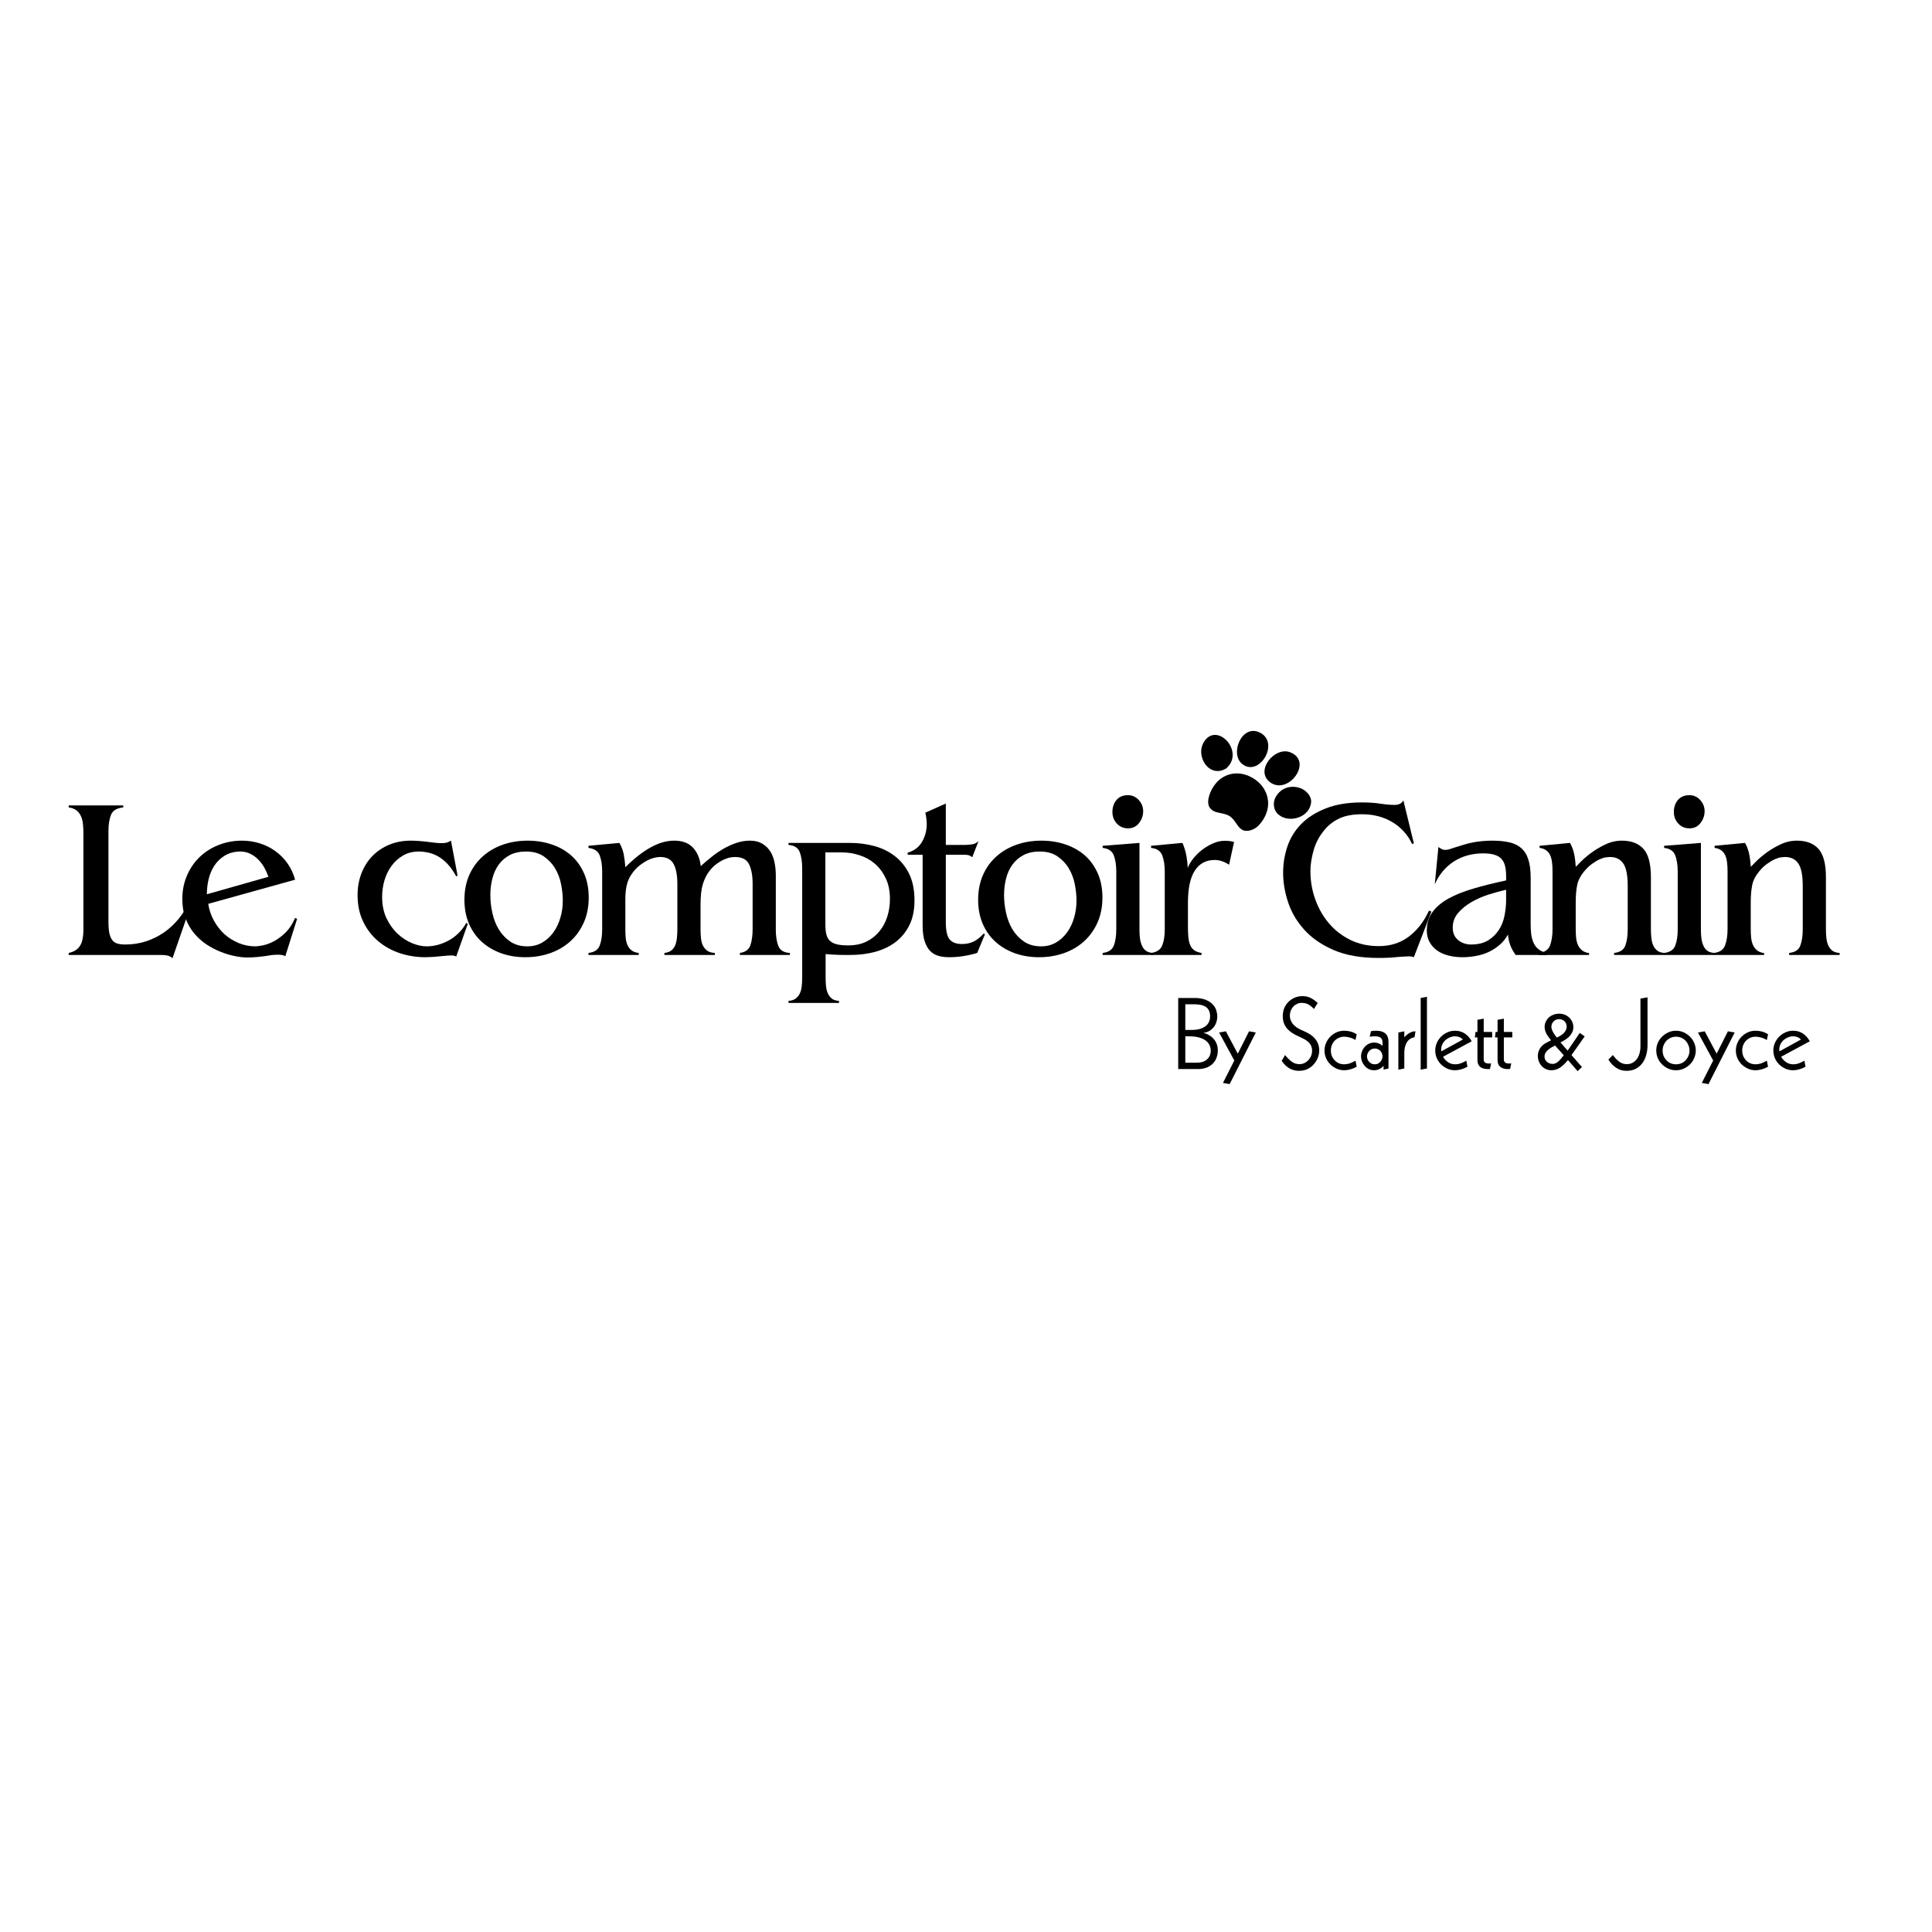 <svg version="1.0" preserveAspectRatio="xMidYMid meet" height="500" viewBox="0 0 375 375" zoomAndPan="magnify" width="500" xmlns:xlink="http://www.w3.org/1999/xlink" xmlns="http://www.w3.org/2000/svg"><defs><g></g><clipPath id="09bd97de3e"><path clip-rule="nonzero" d="M 117 8 L 124.602 8 L 124.602 16 L 117 16 Z M 117 8"></path></clipPath><clipPath id="e4c5d2c168"><rect height="22" y="0" width="125" x="0"></rect></clipPath><clipPath id="89d14ed4b3"><path clip-rule="nonzero" d="M 240 141 L 247 141 L 247 149 L 240 149 Z M 240 141"></path></clipPath><clipPath id="f81747a648"><path clip-rule="nonzero" d="M 237.84 136.602 L 258.598 150.078 L 248.391 165.805 L 227.629 152.328 Z M 237.84 136.602"></path></clipPath><clipPath id="6c1e1dc369"><path clip-rule="nonzero" d="M 237.84 136.602 L 258.598 150.078 L 248.391 165.805 L 227.629 152.328 Z M 237.84 136.602"></path></clipPath><clipPath id="267bbbbca7"><path clip-rule="nonzero" d="M 237.84 136.602 L 258.598 150.078 L 248.391 165.805 L 227.629 152.328 Z M 237.84 136.602"></path></clipPath><clipPath id="81dedfc27e"><path clip-rule="nonzero" d="M 245 145 L 253 145 L 253 153 L 245 153 Z M 245 145"></path></clipPath><clipPath id="50dca319f6"><path clip-rule="nonzero" d="M 237.84 136.602 L 258.598 150.078 L 248.391 165.805 L 227.629 152.328 Z M 237.84 136.602"></path></clipPath><clipPath id="8066068cf2"><path clip-rule="nonzero" d="M 237.84 136.602 L 258.598 150.078 L 248.391 165.805 L 227.629 152.328 Z M 237.84 136.602"></path></clipPath><clipPath id="d7fc29db7d"><path clip-rule="nonzero" d="M 237.84 136.602 L 258.598 150.078 L 248.391 165.805 L 227.629 152.328 Z M 237.84 136.602"></path></clipPath><clipPath id="a7d9b1df54"><path clip-rule="nonzero" d="M 233 142 L 240 142 L 240 150 L 233 150 Z M 233 142"></path></clipPath><clipPath id="80f7b2b13d"><path clip-rule="nonzero" d="M 237.84 136.602 L 258.598 150.078 L 248.391 165.805 L 227.629 152.328 Z M 237.84 136.602"></path></clipPath><clipPath id="dbc5b6d5a0"><path clip-rule="nonzero" d="M 237.84 136.602 L 258.598 150.078 L 248.391 165.805 L 227.629 152.328 Z M 237.84 136.602"></path></clipPath><clipPath id="e11b179ace"><path clip-rule="nonzero" d="M 237.84 136.602 L 258.598 150.078 L 248.391 165.805 L 227.629 152.328 Z M 237.84 136.602"></path></clipPath><clipPath id="c00792fb99"><path clip-rule="nonzero" d="M 247 152 L 255 152 L 255 159 L 247 159 Z M 247 152"></path></clipPath><clipPath id="4dfd257bfa"><path clip-rule="nonzero" d="M 237.84 136.602 L 258.598 150.078 L 248.391 165.805 L 227.629 152.328 Z M 237.84 136.602"></path></clipPath><clipPath id="ccc3d0a00a"><path clip-rule="nonzero" d="M 237.84 136.602 L 258.598 150.078 L 248.391 165.805 L 227.629 152.328 Z M 237.84 136.602"></path></clipPath><clipPath id="1dc9abfa22"><path clip-rule="nonzero" d="M 237.84 136.602 L 258.598 150.078 L 248.391 165.805 L 227.629 152.328 Z M 237.84 136.602"></path></clipPath><clipPath id="3386e54d2c"><path clip-rule="nonzero" d="M 249.852 151.219 L 255.484 154.875 L 251.82 160.523 L 246.188 156.867 Z M 249.852 151.219"></path></clipPath><clipPath id="9959e798ad"><path clip-rule="nonzero" d="M 234 150 L 247 150 L 247 162 L 234 162 Z M 234 150"></path></clipPath><clipPath id="da654a0f8b"><path clip-rule="nonzero" d="M 237.84 136.602 L 258.598 150.078 L 248.391 165.805 L 227.629 152.328 Z M 237.84 136.602"></path></clipPath><clipPath id="ef84e63edb"><path clip-rule="nonzero" d="M 237.84 136.602 L 258.598 150.078 L 248.391 165.805 L 227.629 152.328 Z M 237.84 136.602"></path></clipPath><clipPath id="04dcbd4593"><path clip-rule="nonzero" d="M 237.84 136.602 L 258.598 150.078 L 248.391 165.805 L 227.629 152.328 Z M 237.84 136.602"></path></clipPath><clipPath id="b36bc0b402"><path clip-rule="nonzero" d="M 238.559 148.004 L 248.285 154.316 L 243.07 162.348 L 233.348 156.035 Z M 238.559 148.004"></path></clipPath></defs><g transform="matrix(1, 0, 0, 1, 227, 192)"><g clip-path="url(#e4c5d2c168)"><g fill-opacity="1" fill="#000000"><g transform="translate(0.598, 15.503)"><g><path d="M 4.703 -1.234 C 5.016 -1.234 5.332 -1.27 5.656 -1.344 C 5.988 -1.426 6.281 -1.562 6.531 -1.75 C 6.789 -1.938 7 -2.18 7.156 -2.484 C 7.32 -2.785 7.406 -3.16 7.406 -3.609 C 7.406 -3.984 7.32 -4.336 7.156 -4.672 C 7 -5.004 6.75 -5.297 6.406 -5.547 C 6.07 -5.797 5.633 -5.992 5.094 -6.141 C 4.562 -6.285 3.91 -6.359 3.141 -6.359 L 2.469 -6.359 L 2.469 -1.234 Z M 3.875 -7.594 C 4.32 -7.594 4.75 -7.645 5.156 -7.75 C 5.562 -7.852 5.926 -8.008 6.25 -8.219 C 6.57 -8.426 6.82 -8.695 7 -9.031 C 7.188 -9.363 7.281 -9.766 7.281 -10.234 C 7.281 -10.691 7.203 -11.07 7.047 -11.375 C 6.898 -11.688 6.688 -11.926 6.406 -12.094 C 6.125 -12.27 5.785 -12.395 5.391 -12.469 C 4.992 -12.539 4.551 -12.578 4.062 -12.578 L 2.469 -12.578 L 2.469 -7.594 Z M 4.219 -13.797 C 5.102 -13.797 5.832 -13.68 6.406 -13.453 C 6.977 -13.223 7.43 -12.93 7.766 -12.578 C 8.098 -12.234 8.332 -11.852 8.469 -11.438 C 8.602 -11.02 8.672 -10.625 8.672 -10.25 C 8.672 -9.812 8.602 -9.398 8.469 -9.016 C 8.332 -8.641 8.145 -8.312 7.906 -8.031 C 7.664 -7.758 7.391 -7.535 7.078 -7.359 C 6.766 -7.191 6.43 -7.094 6.078 -7.062 L 6.078 -7.016 C 6.961 -6.734 7.633 -6.297 8.094 -5.703 C 8.551 -5.117 8.781 -4.406 8.781 -3.562 C 8.781 -3.094 8.695 -2.641 8.531 -2.203 C 8.375 -1.766 8.133 -1.383 7.812 -1.062 C 7.5 -0.738 7.098 -0.477 6.609 -0.281 C 6.129 -0.094 5.566 0 4.922 0 L 1.094 0 L 1.094 -13.797 Z M 4.219 -13.797"></path></g></g></g><g fill-opacity="1" fill="#000000"><g transform="translate(9.814, 15.503)"><g><path d="M 1.125 -7.328 L 3.438 -2.984 L 5.625 -7.328 L 6.938 -7.094 L 1.859 2.922 L 0.562 2.688 L 2.766 -1.656 L -0.188 -7.094 Z M 1.125 -7.328"></path></g></g></g><g fill-opacity="1" fill="#000000"><g transform="translate(16.559, 15.503)"><g></g></g></g><g fill-opacity="1" fill="#000000"><g transform="translate(21.157, 15.503)"><g><path d="M 0.828 -10.281 C 0.828 -10.852 0.926 -11.379 1.125 -11.859 C 1.332 -12.336 1.613 -12.742 1.969 -13.078 C 2.32 -13.422 2.727 -13.688 3.188 -13.875 C 3.645 -14.062 4.129 -14.156 4.641 -14.156 C 5.191 -14.156 5.695 -14.051 6.156 -13.844 C 6.613 -13.633 7.098 -13.297 7.609 -12.828 L 6.875 -11.656 C 6.508 -12.062 6.145 -12.359 5.781 -12.547 C 5.426 -12.742 4.992 -12.844 4.484 -12.844 C 4.141 -12.844 3.828 -12.77 3.547 -12.625 C 3.266 -12.488 3.023 -12.305 2.828 -12.078 C 2.629 -11.848 2.473 -11.582 2.359 -11.281 C 2.254 -10.988 2.203 -10.695 2.203 -10.406 C 2.203 -10 2.281 -9.633 2.438 -9.312 C 2.594 -9 2.789 -8.723 3.031 -8.484 C 3.281 -8.242 3.562 -8.035 3.875 -7.859 C 4.195 -7.68 4.52 -7.531 4.844 -7.406 C 5.281 -7.219 5.68 -7.008 6.047 -6.781 C 6.422 -6.551 6.742 -6.281 7.016 -5.969 C 7.297 -5.664 7.516 -5.316 7.672 -4.922 C 7.828 -4.523 7.906 -4.086 7.906 -3.609 C 7.906 -3.148 7.816 -2.688 7.641 -2.219 C 7.461 -1.75 7.203 -1.32 6.859 -0.938 C 6.523 -0.551 6.113 -0.238 5.625 0 C 5.133 0.227 4.578 0.344 3.953 0.344 C 3.328 0.344 2.738 0.195 2.188 -0.094 C 1.633 -0.383 1.109 -0.883 0.609 -1.594 L 1.281 -2.719 C 1.656 -2.238 2.066 -1.82 2.516 -1.469 C 2.961 -1.125 3.473 -0.953 4.047 -0.953 C 4.391 -0.953 4.711 -1.02 5.016 -1.156 C 5.316 -1.301 5.578 -1.492 5.797 -1.734 C 6.023 -1.973 6.203 -2.25 6.328 -2.562 C 6.453 -2.875 6.516 -3.207 6.516 -3.562 C 6.516 -3.957 6.441 -4.297 6.297 -4.578 C 6.148 -4.867 5.953 -5.117 5.703 -5.328 C 5.453 -5.547 5.164 -5.734 4.844 -5.891 C 4.531 -6.055 4.203 -6.211 3.859 -6.359 C 3.441 -6.547 3.051 -6.754 2.688 -6.984 C 2.32 -7.223 2 -7.492 1.719 -7.797 C 1.438 -8.109 1.219 -8.469 1.062 -8.875 C 0.906 -9.281 0.828 -9.75 0.828 -10.281 Z M 0.828 -10.281"></path></g></g></g><g fill-opacity="1" fill="#000000"><g transform="translate(29.664, 15.503)"><g><path d="M 0.422 -3.609 C 0.422 -4.086 0.516 -4.555 0.703 -5.016 C 0.898 -5.484 1.164 -5.895 1.5 -6.25 C 1.844 -6.602 2.242 -6.891 2.703 -7.109 C 3.172 -7.328 3.688 -7.438 4.25 -7.438 C 4.676 -7.438 5.086 -7.383 5.484 -7.281 C 5.879 -7.176 6.273 -7.004 6.672 -6.766 L 6.438 -5.641 C 6.051 -5.867 5.672 -6.031 5.297 -6.125 C 4.93 -6.227 4.582 -6.281 4.25 -6.281 C 3.875 -6.281 3.523 -6.207 3.203 -6.062 C 2.879 -5.914 2.602 -5.723 2.375 -5.484 C 2.145 -5.242 1.969 -4.957 1.844 -4.625 C 1.719 -4.301 1.656 -3.961 1.656 -3.609 C 1.656 -3.234 1.719 -2.883 1.844 -2.562 C 1.969 -2.25 2.145 -1.969 2.375 -1.719 C 2.602 -1.469 2.879 -1.27 3.203 -1.125 C 3.523 -0.988 3.875 -0.922 4.25 -0.922 C 4.57 -0.922 4.91 -0.973 5.266 -1.078 C 5.617 -1.191 6.008 -1.375 6.438 -1.625 L 6.672 -0.453 C 6.266 -0.223 5.848 -0.051 5.422 0.062 C 5.004 0.176 4.613 0.234 4.25 0.234 C 3.707 0.234 3.203 0.125 2.734 -0.094 C 2.266 -0.312 1.859 -0.594 1.516 -0.938 C 1.172 -1.289 0.898 -1.695 0.703 -2.156 C 0.516 -2.625 0.422 -3.109 0.422 -3.609 Z M 0.422 -3.609"></path></g></g></g><g fill-opacity="1" fill="#000000"><g transform="translate(36.754, 15.503)"><g><path d="M 3.062 -3.984 C 2.863 -3.984 2.672 -3.941 2.484 -3.859 C 2.305 -3.773 2.148 -3.66 2.016 -3.516 C 1.891 -3.379 1.785 -3.219 1.703 -3.031 C 1.617 -2.852 1.578 -2.66 1.578 -2.453 C 1.578 -2.316 1.602 -2.156 1.656 -1.969 C 1.719 -1.789 1.812 -1.625 1.938 -1.469 C 2.062 -1.32 2.219 -1.191 2.406 -1.078 C 2.602 -0.973 2.832 -0.922 3.094 -0.922 C 3.344 -0.922 3.562 -0.973 3.75 -1.078 C 3.945 -1.191 4.102 -1.32 4.219 -1.469 C 4.344 -1.625 4.438 -1.789 4.5 -1.969 C 4.562 -2.156 4.594 -2.316 4.594 -2.453 C 4.594 -2.578 4.566 -2.727 4.516 -2.906 C 4.473 -3.094 4.391 -3.266 4.266 -3.422 C 4.141 -3.578 3.977 -3.707 3.781 -3.812 C 3.582 -3.926 3.344 -3.984 3.062 -3.984 Z M 2.359 -7.344 C 2.484 -7.383 2.645 -7.41 2.844 -7.422 C 3.039 -7.43 3.219 -7.438 3.375 -7.438 C 4.156 -7.438 4.742 -7.258 5.141 -6.906 C 5.547 -6.562 5.75 -6.008 5.75 -5.25 L 5.75 -0.109 L 4.797 0.109 L 4.797 -0.625 C 4.504 -0.301 4.203 -0.078 3.891 0.047 C 3.586 0.172 3.281 0.234 2.969 0.234 C 2.582 0.234 2.227 0.156 1.906 0 C 1.594 -0.164 1.328 -0.379 1.109 -0.641 C 0.891 -0.898 0.719 -1.188 0.594 -1.5 C 0.477 -1.812 0.422 -2.125 0.422 -2.438 C 0.422 -2.801 0.488 -3.145 0.625 -3.469 C 0.758 -3.801 0.941 -4.094 1.172 -4.344 C 1.398 -4.594 1.664 -4.785 1.969 -4.922 C 2.281 -5.066 2.609 -5.141 2.953 -5.141 C 3.285 -5.141 3.598 -5.078 3.891 -4.953 C 4.18 -4.836 4.406 -4.688 4.562 -4.5 L 4.594 -4.5 L 4.594 -5.141 C 4.594 -5.305 4.57 -5.461 4.531 -5.609 C 4.5 -5.754 4.426 -5.883 4.312 -6 C 4.207 -6.113 4.055 -6.203 3.859 -6.266 C 3.672 -6.328 3.43 -6.359 3.141 -6.359 C 2.961 -6.359 2.789 -6.352 2.625 -6.344 C 2.457 -6.332 2.281 -6.312 2.094 -6.281 Z M 2.359 -7.344"></path></g></g></g><g fill-opacity="1" fill="#000000"><g transform="translate(43.498, 15.503)"><g><path d="M 2.078 -7.328 L 2.078 -6.188 C 2.391 -6.52 2.723 -6.789 3.078 -7 C 3.43 -7.219 3.82 -7.328 4.25 -7.328 L 4.062 -6.172 C 3.656 -6.109 3.32 -5.969 3.062 -5.75 C 2.812 -5.539 2.613 -5.289 2.469 -5 C 2.32 -4.707 2.219 -4.391 2.156 -4.047 C 2.102 -3.703 2.078 -3.367 2.078 -3.047 L 2.078 -0.109 L 0.922 0.109 L 0.922 -7.094 Z M 2.078 -7.328"></path></g></g></g><g fill-opacity="1" fill="#000000"><g transform="translate(47.751, 15.503)"><g><path d="M 2.219 -0.109 L 1 0.109 L 1 -13.797 L 2.219 -14.031 Z M 2.219 -0.109"></path></g></g></g><g fill-opacity="1" fill="#000000"><g transform="translate(50.97, 15.503)"><g><path d="M 4.406 -6.359 C 4.113 -6.359 3.812 -6.297 3.5 -6.172 C 3.195 -6.055 2.914 -5.891 2.656 -5.672 C 2.395 -5.453 2.18 -5.18 2.016 -4.859 C 1.848 -4.547 1.766 -4.195 1.766 -3.812 C 1.766 -3.75 1.766 -3.688 1.766 -3.625 C 1.766 -3.562 1.773 -3.5 1.797 -3.438 L 5.969 -5.734 C 5.738 -5.973 5.492 -6.133 5.234 -6.219 C 4.973 -6.312 4.695 -6.359 4.406 -6.359 Z M 0.609 -3.609 C 0.609 -4.086 0.703 -4.555 0.891 -5.016 C 1.086 -5.484 1.359 -5.895 1.703 -6.25 C 2.047 -6.602 2.453 -6.891 2.922 -7.109 C 3.391 -7.328 3.898 -7.438 4.453 -7.438 C 5.191 -7.438 5.832 -7.25 6.375 -6.875 C 6.914 -6.508 7.352 -6.016 7.688 -5.391 L 2.125 -2.391 C 2.332 -1.992 2.645 -1.648 3.062 -1.359 C 3.477 -1.066 3.941 -0.922 4.453 -0.922 C 4.859 -0.922 5.238 -0.988 5.594 -1.125 C 5.957 -1.258 6.305 -1.426 6.641 -1.625 L 6.859 -0.453 C 6.453 -0.223 6.035 -0.051 5.609 0.062 C 5.191 0.176 4.805 0.234 4.453 0.234 C 3.898 0.234 3.391 0.125 2.922 -0.094 C 2.453 -0.312 2.047 -0.594 1.703 -0.938 C 1.359 -1.289 1.086 -1.695 0.891 -2.156 C 0.703 -2.625 0.609 -3.109 0.609 -3.609 Z M 0.609 -3.609"></path></g></g></g><g fill-opacity="1" fill="#000000"><g transform="translate(58.769, 15.503)"><g><path d="M 2.219 -7.203 L 3.859 -7.203 L 3.859 -6.141 L 2.219 -6.141 L 2.219 -1.859 C 2.219 -1.336 2.539 -1.078 3.188 -1.078 C 3.258 -1.078 3.332 -1.078 3.406 -1.078 C 3.488 -1.086 3.57 -1.098 3.656 -1.109 L 3.438 -0.031 C 3.406 -0.02 3.336 -0.008 3.234 0 C 3.141 0 3.055 0 2.984 0 C 2.348 0 1.859 -0.145 1.516 -0.438 C 1.172 -0.727 1 -1.164 1 -1.75 L 1 -6.141 L 0.5 -6.141 L 0.625 -7.203 L 1 -7.203 L 1 -9.562 L 2.219 -9.781 Z M 2.219 -7.203"></path></g></g></g><g fill-opacity="1" fill="#000000"><g transform="translate(62.677, 15.503)"><g><path d="M 2.219 -7.203 L 3.859 -7.203 L 3.859 -6.141 L 2.219 -6.141 L 2.219 -1.859 C 2.219 -1.336 2.539 -1.078 3.188 -1.078 C 3.258 -1.078 3.332 -1.078 3.406 -1.078 C 3.488 -1.086 3.57 -1.098 3.656 -1.109 L 3.438 -0.031 C 3.406 -0.02 3.336 -0.008 3.234 0 C 3.141 0 3.055 0 2.984 0 C 2.348 0 1.859 -0.145 1.516 -0.438 C 1.172 -0.727 1 -1.164 1 -1.75 L 1 -6.141 L 0.5 -6.141 L 0.625 -7.203 L 1 -7.203 L 1 -9.562 L 2.219 -9.781 Z M 2.219 -7.203"></path></g></g></g><g fill-opacity="1" fill="#000000"><g transform="translate(66.586, 15.503)"><g></g></g></g><g fill-opacity="1" fill="#000000"><g transform="translate(71.184, 15.503)"><g><path d="M 3.656 -4.562 C 3.438 -4.457 3.207 -4.336 2.969 -4.203 C 2.727 -4.066 2.504 -3.91 2.297 -3.734 C 2.098 -3.566 1.93 -3.367 1.797 -3.141 C 1.672 -2.922 1.609 -2.672 1.609 -2.391 C 1.609 -1.984 1.766 -1.648 2.078 -1.391 C 2.391 -1.129 2.758 -1 3.188 -1 C 3.539 -1 3.875 -1.129 4.188 -1.391 C 4.508 -1.66 4.895 -2.086 5.344 -2.672 Z M 4.422 -9.688 C 3.992 -9.688 3.641 -9.535 3.359 -9.234 C 3.078 -8.941 2.938 -8.594 2.938 -8.188 C 2.938 -8.094 2.945 -7.988 2.969 -7.875 C 3 -7.758 3.051 -7.617 3.125 -7.453 C 3.195 -7.285 3.301 -7.094 3.438 -6.875 C 3.582 -6.664 3.766 -6.41 3.984 -6.109 C 4.711 -6.441 5.211 -6.785 5.484 -7.141 C 5.766 -7.492 5.906 -7.848 5.906 -8.203 C 5.906 -8.648 5.766 -9.008 5.484 -9.281 C 5.203 -9.551 4.848 -9.688 4.422 -9.688 Z M 1.625 -8.203 C 1.625 -8.523 1.691 -8.836 1.828 -9.141 C 1.961 -9.453 2.156 -9.727 2.406 -9.969 C 2.656 -10.207 2.953 -10.395 3.297 -10.531 C 3.641 -10.676 4.023 -10.75 4.453 -10.75 C 4.816 -10.75 5.164 -10.688 5.5 -10.562 C 5.832 -10.438 6.125 -10.254 6.375 -10.016 C 6.633 -9.773 6.836 -9.492 6.984 -9.172 C 7.129 -8.859 7.203 -8.508 7.203 -8.125 C 7.203 -7.77 7.129 -7.441 6.984 -7.141 C 6.848 -6.848 6.664 -6.582 6.438 -6.344 C 6.207 -6.113 5.941 -5.898 5.641 -5.703 C 5.348 -5.504 5.035 -5.328 4.703 -5.172 L 6.094 -3.578 L 8.453 -7.016 L 9.406 -6.344 L 6.844 -2.703 L 8.875 -0.391 L 8.031 0.406 L 6.156 -1.75 C 5.562 -1.031 5.02 -0.52 4.531 -0.219 C 4.039 0.082 3.504 0.234 2.922 0.234 C 2.586 0.234 2.258 0.164 1.938 0.031 C 1.625 -0.102 1.348 -0.289 1.109 -0.531 C 0.867 -0.781 0.676 -1.078 0.531 -1.422 C 0.383 -1.766 0.312 -2.145 0.312 -2.562 C 0.312 -3.07 0.453 -3.555 0.734 -4.016 C 1.016 -4.473 1.453 -4.852 2.047 -5.156 L 2.875 -5.578 C 2.426 -6.129 2.102 -6.598 1.906 -6.984 C 1.719 -7.379 1.625 -7.785 1.625 -8.203 Z M 1.625 -8.203"></path></g></g></g><g fill-opacity="1" fill="#000000"><g transform="translate(80.764, 15.503)"><g></g></g></g><g fill-opacity="1" fill="#000000"><g transform="translate(85.363, 15.503)"><g><path d="M 7.422 -4.672 C 7.422 -3.961 7.332 -3.301 7.156 -2.688 C 6.988 -2.082 6.727 -1.551 6.375 -1.094 C 6.031 -0.645 5.602 -0.289 5.094 -0.031 C 4.582 0.219 3.992 0.344 3.328 0.344 C 2.566 0.344 1.891 0.141 1.297 -0.266 C 0.703 -0.672 0.211 -1.195 -0.172 -1.844 L 0.688 -2.719 C 0.957 -2.363 1.207 -2.07 1.438 -1.844 C 1.664 -1.625 1.891 -1.445 2.109 -1.312 C 2.328 -1.176 2.539 -1.082 2.75 -1.031 C 2.957 -0.977 3.176 -0.953 3.406 -0.953 C 3.844 -0.953 4.223 -1.047 4.547 -1.234 C 4.879 -1.422 5.156 -1.672 5.375 -1.984 C 5.602 -2.297 5.77 -2.66 5.875 -3.078 C 5.988 -3.492 6.047 -3.938 6.047 -4.406 L 6.047 -13.688 L 7.422 -13.922 Z M 7.422 -4.672"></path></g></g></g><g fill-opacity="1" fill="#000000"><g transform="translate(93.87, 15.503)"><g><path d="M 4.422 -6.281 C 4.055 -6.281 3.719 -6.207 3.406 -6.062 C 3.094 -5.926 2.82 -5.738 2.594 -5.5 C 2.363 -5.258 2.18 -4.973 2.047 -4.641 C 1.91 -4.316 1.844 -3.973 1.844 -3.609 C 1.844 -3.234 1.906 -2.883 2.031 -2.562 C 2.156 -2.25 2.332 -1.969 2.562 -1.719 C 2.801 -1.469 3.078 -1.27 3.391 -1.125 C 3.711 -0.988 4.066 -0.922 4.453 -0.922 C 4.828 -0.922 5.176 -0.988 5.5 -1.125 C 5.82 -1.27 6.098 -1.469 6.328 -1.719 C 6.555 -1.969 6.734 -2.25 6.859 -2.562 C 6.992 -2.883 7.062 -3.234 7.062 -3.609 C 7.062 -3.961 6.992 -4.297 6.859 -4.609 C 6.734 -4.93 6.555 -5.219 6.328 -5.469 C 6.098 -5.719 5.82 -5.914 5.5 -6.062 C 5.176 -6.207 4.816 -6.281 4.422 -6.281 Z M 0.609 -3.609 C 0.609 -4.109 0.703 -4.586 0.891 -5.047 C 1.086 -5.504 1.359 -5.906 1.703 -6.25 C 2.047 -6.602 2.453 -6.891 2.922 -7.109 C 3.391 -7.328 3.898 -7.438 4.453 -7.438 C 4.992 -7.438 5.5 -7.328 5.969 -7.109 C 6.438 -6.891 6.844 -6.602 7.188 -6.25 C 7.531 -5.906 7.797 -5.504 7.984 -5.047 C 8.18 -4.586 8.281 -4.109 8.281 -3.609 C 8.281 -3.109 8.18 -2.625 7.984 -2.156 C 7.797 -1.695 7.531 -1.289 7.188 -0.938 C 6.844 -0.594 6.438 -0.312 5.969 -0.094 C 5.5 0.125 4.992 0.234 4.453 0.234 C 3.898 0.234 3.391 0.125 2.922 -0.094 C 2.453 -0.312 2.047 -0.594 1.703 -0.938 C 1.359 -1.289 1.086 -1.695 0.891 -2.156 C 0.703 -2.625 0.609 -3.109 0.609 -3.609 Z M 0.609 -3.609"></path></g></g></g><g fill-opacity="1" fill="#000000"><g transform="translate(102.76, 15.503)"><g><path d="M 1.125 -7.328 L 3.438 -2.984 L 5.625 -7.328 L 6.938 -7.094 L 1.859 2.922 L 0.562 2.688 L 2.766 -1.656 L -0.188 -7.094 Z M 1.125 -7.328"></path></g></g></g><g fill-opacity="1" fill="#000000"><g transform="translate(109.505, 15.503)"><g><path d="M 0.422 -3.609 C 0.422 -4.086 0.516 -4.555 0.703 -5.016 C 0.898 -5.484 1.164 -5.895 1.5 -6.25 C 1.844 -6.602 2.242 -6.891 2.703 -7.109 C 3.172 -7.328 3.688 -7.438 4.25 -7.438 C 4.676 -7.438 5.086 -7.383 5.484 -7.281 C 5.879 -7.176 6.273 -7.004 6.672 -6.766 L 6.438 -5.641 C 6.051 -5.867 5.672 -6.031 5.297 -6.125 C 4.93 -6.227 4.582 -6.281 4.25 -6.281 C 3.875 -6.281 3.523 -6.207 3.203 -6.062 C 2.879 -5.914 2.602 -5.723 2.375 -5.484 C 2.145 -5.242 1.969 -4.957 1.844 -4.625 C 1.719 -4.301 1.656 -3.961 1.656 -3.609 C 1.656 -3.234 1.719 -2.883 1.844 -2.562 C 1.969 -2.25 2.145 -1.969 2.375 -1.719 C 2.602 -1.469 2.879 -1.27 3.203 -1.125 C 3.523 -0.988 3.875 -0.922 4.25 -0.922 C 4.57 -0.922 4.91 -0.973 5.266 -1.078 C 5.617 -1.191 6.008 -1.375 6.438 -1.625 L 6.672 -0.453 C 6.266 -0.223 5.848 -0.051 5.422 0.062 C 5.004 0.176 4.613 0.234 4.25 0.234 C 3.707 0.234 3.203 0.125 2.734 -0.094 C 2.266 -0.312 1.859 -0.594 1.516 -0.938 C 1.172 -1.289 0.898 -1.695 0.703 -2.156 C 0.516 -2.625 0.422 -3.109 0.422 -3.609 Z M 0.422 -3.609"></path></g></g></g><g clip-path="url(#09bd97de3e)"><g fill-opacity="1" fill="#000000"><g transform="translate(116.594, 15.503)"><g><path d="M 4.406 -6.359 C 4.113 -6.359 3.812 -6.297 3.5 -6.172 C 3.195 -6.055 2.914 -5.891 2.656 -5.672 C 2.395 -5.453 2.18 -5.18 2.016 -4.859 C 1.848 -4.547 1.766 -4.195 1.766 -3.812 C 1.766 -3.75 1.766 -3.688 1.766 -3.625 C 1.766 -3.562 1.773 -3.5 1.797 -3.438 L 5.969 -5.734 C 5.738 -5.973 5.492 -6.133 5.234 -6.219 C 4.973 -6.312 4.695 -6.359 4.406 -6.359 Z M 0.609 -3.609 C 0.609 -4.086 0.703 -4.555 0.891 -5.016 C 1.086 -5.484 1.359 -5.895 1.703 -6.25 C 2.047 -6.602 2.453 -6.891 2.922 -7.109 C 3.391 -7.328 3.898 -7.438 4.453 -7.438 C 5.191 -7.438 5.832 -7.25 6.375 -6.875 C 6.914 -6.508 7.352 -6.016 7.688 -5.391 L 2.125 -2.391 C 2.332 -1.992 2.645 -1.648 3.062 -1.359 C 3.477 -1.066 3.941 -0.922 4.453 -0.922 C 4.859 -0.922 5.238 -0.988 5.594 -1.125 C 5.957 -1.258 6.305 -1.426 6.641 -1.625 L 6.859 -0.453 C 6.453 -0.223 6.035 -0.051 5.609 0.062 C 5.191 0.176 4.805 0.234 4.453 0.234 C 3.898 0.234 3.391 0.125 2.922 -0.094 C 2.453 -0.312 2.047 -0.594 1.703 -0.938 C 1.359 -1.289 1.086 -1.695 0.891 -2.156 C 0.703 -2.625 0.609 -3.109 0.609 -3.609 Z M 0.609 -3.609"></path></g></g></g></g></g></g><g fill-opacity="1" fill="#000000"><g transform="translate(11.783, 185.358)"><g><path d="M 12.141 -29.031 L 12.141 -28.641 C 10.898 -28.516 10.109 -28.035 9.766 -27.203 C 9.43 -26.367 9.266 -25.316 9.266 -24.047 L 9.266 -6.484 C 9.266 -5.578 9.32 -4.832 9.438 -4.25 C 9.562 -3.676 9.754 -3.219 10.016 -2.875 C 10.273 -2.539 10.613 -2.316 11.031 -2.203 C 11.445 -2.086 11.945 -2.031 12.531 -2.031 C 13.945 -2.031 15.285 -2.234 16.547 -2.641 C 17.805 -3.055 18.969 -3.629 20.031 -4.359 C 21.094 -5.098 22.051 -5.988 22.906 -7.031 C 23.758 -8.082 24.492 -9.254 25.109 -10.547 L 25.5 -10.328 L 21.703 0.625 C 21.586 0.5 21.367 0.363 21.047 0.219 C 20.723 0.07 20.148 0 19.328 0 L 1.547 0 L 1.547 -0.391 C 2.547 -0.598 3.27 -1.047 3.719 -1.734 C 4.176 -2.43 4.406 -3.5 4.406 -4.938 L 4.406 -23.734 C 4.406 -24.328 4.375 -24.898 4.312 -25.453 C 4.258 -26.016 4.129 -26.516 3.922 -26.953 C 3.723 -27.398 3.438 -27.77 3.062 -28.062 C 2.695 -28.352 2.191 -28.547 1.547 -28.641 L 1.547 -29.031 Z M 12.141 -29.031"></path></g></g></g><g fill-opacity="1" fill="#000000"><g transform="translate(33.622, 185.358)"><g><path d="M 12.703 -20.078 C 11.648 -20.016 10.734 -19.738 9.953 -19.25 C 9.172 -18.77 8.52 -18.141 8 -17.359 C 7.488 -16.578 7.113 -15.703 6.875 -14.734 C 6.645 -13.766 6.531 -12.781 6.531 -11.781 L 18.484 -15.172 C 18.273 -15.766 18.004 -16.363 17.672 -16.969 C 17.336 -17.57 16.93 -18.109 16.453 -18.578 C 15.984 -19.047 15.441 -19.422 14.828 -19.703 C 14.211 -19.984 13.504 -20.109 12.703 -20.078 Z M 1.766 -10.859 C 1.766 -12.504 2.066 -14.023 2.672 -15.422 C 3.273 -16.816 4.098 -18.016 5.141 -19.016 C 6.18 -20.016 7.406 -20.789 8.812 -21.344 C 10.227 -21.906 11.75 -22.188 13.375 -22.188 C 14.57 -22.188 15.723 -22.008 16.828 -21.656 C 17.93 -21.312 18.938 -20.805 19.844 -20.141 C 20.758 -19.484 21.539 -18.691 22.188 -17.766 C 22.844 -16.836 23.332 -15.785 23.656 -14.609 L 6.797 -9.922 C 6.973 -8.773 7.336 -7.691 7.891 -6.672 C 8.453 -5.66 9.133 -4.785 9.938 -4.047 C 10.75 -3.316 11.672 -2.738 12.703 -2.312 C 13.734 -1.883 14.82 -1.672 15.969 -1.672 C 16.289 -1.672 16.781 -1.738 17.438 -1.875 C 18.102 -2.008 18.812 -2.273 19.562 -2.672 C 20.312 -3.066 21.055 -3.625 21.797 -4.344 C 22.535 -5.062 23.156 -6.008 23.656 -7.188 L 24.047 -7.016 L 21.75 0.266 C 21.539 0.055 21.07 -0.047 20.344 -0.047 C 19.844 -0.047 19.406 -0.02 19.031 0.031 C 18.664 0.094 18.27 0.156 17.844 0.219 C 17.414 0.281 16.922 0.336 16.359 0.391 C 15.805 0.453 15.102 0.484 14.25 0.484 C 13.602 0.484 12.836 0.395 11.953 0.219 C 11.078 0.039 10.176 -0.227 9.25 -0.594 C 8.32 -0.957 7.406 -1.43 6.5 -2.016 C 5.602 -2.609 4.801 -3.32 4.094 -4.156 C 3.395 -5 2.832 -5.973 2.406 -7.078 C 1.977 -8.18 1.766 -9.441 1.766 -10.859 Z M 1.766 -10.859"></path></g></g></g><g fill-opacity="1" fill="#000000"><g transform="translate(56.344, 185.358)"><g></g></g></g><g fill-opacity="1" fill="#000000"><g transform="translate(67.594, 185.358)"><g><path d="M 1.812 -11.609 C 1.812 -13.141 2.062 -14.551 2.562 -15.844 C 3.062 -17.133 3.766 -18.25 4.672 -19.188 C 5.586 -20.133 6.676 -20.867 7.938 -21.391 C 9.207 -21.922 10.609 -22.188 12.141 -22.188 C 12.609 -22.188 13.133 -22.164 13.719 -22.125 C 14.312 -22.082 14.883 -22.023 15.438 -21.953 C 16 -21.879 16.516 -21.816 16.984 -21.766 C 17.453 -21.723 17.82 -21.703 18.094 -21.703 C 18.5 -21.703 18.828 -21.734 19.078 -21.797 C 19.328 -21.859 19.613 -21.988 19.938 -22.188 L 21.219 -15.406 L 20.953 -15.266 C 20.43 -16.234 19.867 -17.035 19.266 -17.672 C 18.66 -18.305 18.039 -18.801 17.406 -19.156 C 16.77 -19.508 16.133 -19.75 15.5 -19.875 C 14.875 -20.008 14.281 -20.078 13.719 -20.078 C 12.539 -20.078 11.508 -19.816 10.625 -19.297 C 9.75 -18.785 9.008 -18.117 8.406 -17.297 C 7.801 -16.473 7.344 -15.535 7.031 -14.484 C 6.727 -13.441 6.578 -12.379 6.578 -11.297 C 6.578 -9.68 6.867 -8.27 7.453 -7.062 C 8.047 -5.852 8.773 -4.852 9.641 -4.062 C 10.504 -3.27 11.438 -2.672 12.438 -2.266 C 13.438 -1.867 14.363 -1.672 15.219 -1.672 C 15.926 -1.672 16.641 -1.766 17.359 -1.953 C 18.078 -2.148 18.781 -2.43 19.469 -2.797 C 20.164 -3.172 20.805 -3.645 21.391 -4.219 C 21.984 -4.789 22.488 -5.457 22.906 -6.219 L 23.203 -6.047 L 20.953 0.312 C 20.867 0.25 20.742 0.195 20.578 0.156 C 20.422 0.113 20.238 0.094 20.031 0.094 C 19.82 0.094 19.57 0.102 19.281 0.125 C 18.988 0.156 18.457 0.203 17.688 0.266 C 17.188 0.328 16.691 0.367 16.203 0.391 C 15.723 0.422 15.32 0.438 15 0.438 C 13.27 0.438 11.609 0.176 10.016 -0.344 C 8.43 -0.875 7.023 -1.656 5.797 -2.688 C 4.578 -3.719 3.609 -4.984 2.891 -6.484 C 2.172 -7.984 1.812 -9.691 1.812 -11.609 Z M 1.812 -11.609"></path></g></g></g><g fill-opacity="1" fill="#000000"><g transform="translate(88.551, 185.358)"><g><path d="M 13.547 -20.078 C 12.336 -20.078 11.289 -19.848 10.406 -19.391 C 9.531 -18.93 8.812 -18.312 8.25 -17.531 C 7.688 -16.758 7.273 -15.859 7.016 -14.828 C 6.754 -13.797 6.625 -12.723 6.625 -11.609 C 6.625 -10.484 6.754 -9.332 7.016 -8.156 C 7.273 -6.977 7.691 -5.91 8.266 -4.953 C 8.848 -4.004 9.594 -3.219 10.5 -2.594 C 11.414 -1.977 12.52 -1.672 13.812 -1.672 C 14.895 -1.672 15.863 -1.922 16.719 -2.422 C 17.57 -2.922 18.289 -3.582 18.875 -4.406 C 19.469 -5.227 19.914 -6.172 20.219 -7.234 C 20.531 -8.297 20.688 -9.398 20.688 -10.547 C 20.688 -11.547 20.578 -12.602 20.359 -13.719 C 20.141 -14.844 19.75 -15.875 19.188 -16.812 C 18.633 -17.75 17.898 -18.523 16.984 -19.141 C 16.078 -19.766 14.93 -20.078 13.547 -20.078 Z M 1.594 -10.719 C 1.594 -12.488 1.906 -14.086 2.531 -15.516 C 3.164 -16.941 4.035 -18.145 5.141 -19.125 C 6.242 -20.113 7.535 -20.867 9.016 -21.391 C 10.504 -21.922 12.117 -22.188 13.859 -22.188 C 15.535 -22.188 17.094 -21.941 18.531 -21.453 C 19.969 -20.973 21.219 -20.27 22.281 -19.344 C 23.344 -18.414 24.18 -17.258 24.797 -15.875 C 25.41 -14.5 25.719 -12.926 25.719 -11.156 C 25.719 -9.332 25.395 -7.703 24.75 -6.266 C 24.102 -4.828 23.227 -3.613 22.125 -2.625 C 21.02 -1.633 19.719 -0.875 18.219 -0.344 C 16.719 0.176 15.113 0.438 13.406 0.438 C 11.738 0.438 10.18 0.18 8.734 -0.328 C 7.297 -0.848 6.047 -1.582 4.984 -2.531 C 3.922 -3.488 3.086 -4.66 2.484 -6.047 C 1.891 -7.43 1.594 -8.988 1.594 -10.719 Z M 1.594 -10.719"></path></g></g></g><g fill-opacity="1" fill="#000000"><g transform="translate(113.037, 185.358)"><g><path d="M 8.344 -17.031 C 10.02 -18.707 11.645 -19.984 13.219 -20.859 C 14.789 -21.742 16.328 -22.188 17.828 -22.188 C 19.41 -22.188 20.617 -21.738 21.453 -20.844 C 22.297 -19.945 22.805 -18.75 22.984 -17.25 C 23.629 -17.844 24.32 -18.43 25.062 -19.016 C 25.801 -19.609 26.57 -20.141 27.375 -20.609 C 28.188 -21.078 29.023 -21.457 29.891 -21.75 C 30.766 -22.039 31.641 -22.188 32.516 -22.188 C 33.461 -22.188 34.258 -21.992 34.906 -21.609 C 35.551 -21.234 36.07 -20.734 36.469 -20.109 C 36.863 -19.492 37.141 -18.781 37.297 -17.969 C 37.461 -17.164 37.547 -16.336 37.547 -15.484 L 37.547 -4.938 C 37.547 -3.676 37.707 -2.617 38.031 -1.766 C 38.352 -0.91 39.102 -0.453 40.281 -0.391 L 40.281 0 L 30.578 0 L 30.578 -0.391 C 31.641 -0.547 32.316 -1.039 32.609 -1.875 C 32.898 -2.719 33.047 -3.754 33.047 -4.984 L 33.047 -13.812 C 33.047 -15.395 32.816 -16.656 32.359 -17.594 C 31.91 -18.539 30.992 -19.016 29.609 -19.016 C 29.461 -19.016 29.219 -18.992 28.875 -18.953 C 28.539 -18.91 28.133 -18.789 27.656 -18.594 C 27.188 -18.406 26.68 -18.117 26.141 -17.734 C 25.598 -17.359 25.078 -16.844 24.578 -16.188 C 24.078 -15.508 23.676 -14.688 23.375 -13.719 C 23.082 -12.75 22.938 -11.41 22.938 -9.703 L 22.938 -4.938 C 22.938 -4.32 22.969 -3.738 23.031 -3.188 C 23.094 -2.645 23.223 -2.176 23.422 -1.781 C 23.629 -1.383 23.91 -1.062 24.266 -0.812 C 24.617 -0.562 25.102 -0.422 25.719 -0.391 L 25.719 0 L 15.922 0 L 15.922 -0.391 C 16.484 -0.453 16.926 -0.609 17.25 -0.859 C 17.57 -1.109 17.82 -1.438 18 -1.844 C 18.176 -2.258 18.289 -2.734 18.344 -3.266 C 18.406 -3.797 18.438 -4.367 18.438 -4.984 L 18.438 -13.766 C 18.438 -15.473 18.191 -16.773 17.703 -17.672 C 17.223 -18.566 16.352 -19.016 15.094 -19.016 C 14.676 -19.016 14.164 -18.926 13.562 -18.75 C 12.957 -18.57 12.242 -18.191 11.422 -17.609 C 10.484 -16.93 9.734 -16.078 9.172 -15.047 C 8.617 -14.016 8.344 -12.633 8.344 -10.906 L 8.344 -4.984 C 8.344 -4.336 8.367 -3.75 8.422 -3.219 C 8.484 -2.688 8.609 -2.223 8.797 -1.828 C 8.992 -1.43 9.258 -1.109 9.594 -0.859 C 9.938 -0.609 10.383 -0.453 10.938 -0.391 L 10.938 0 L 1.188 0 L 1.188 -0.391 C 2.312 -0.516 3.035 -0.988 3.359 -1.812 C 3.68 -2.633 3.844 -3.691 3.844 -4.984 L 3.844 -16.188 C 3.844 -17.426 3.688 -18.461 3.375 -19.297 C 3.062 -20.141 2.332 -20.633 1.188 -20.781 L 1.188 -21.188 L 7.188 -21.75 C 7.602 -21.039 7.883 -20.297 8.031 -19.516 C 8.176 -18.742 8.281 -17.914 8.344 -17.031 Z M 8.344 -17.031"></path></g></g></g><g fill-opacity="1" fill="#000000"><g transform="translate(151.642, 185.358)"><g><path d="M 8.562 -5.953 C 8.562 -5.223 8.617 -4.598 8.734 -4.078 C 8.848 -3.566 9.066 -3.141 9.391 -2.797 C 9.723 -2.461 10.176 -2.223 10.75 -2.078 C 11.32 -1.93 12.078 -1.859 13.016 -1.859 C 14.336 -1.859 15.5 -2.098 16.5 -2.578 C 17.5 -3.066 18.344 -3.727 19.031 -4.562 C 19.727 -5.406 20.242 -6.363 20.578 -7.438 C 20.922 -8.508 21.094 -9.648 21.094 -10.859 C 21.094 -12.391 20.828 -13.719 20.297 -14.844 C 19.766 -15.977 19.07 -16.922 18.219 -17.672 C 17.363 -18.422 16.367 -18.977 15.234 -19.344 C 14.109 -19.719 12.957 -19.906 11.781 -19.906 L 8.562 -19.906 Z M 13.328 -21.75 C 14.941 -21.75 16.5 -21.551 18 -21.156 C 19.5 -20.758 20.828 -20.117 21.984 -19.234 C 23.148 -18.359 24.086 -17.211 24.797 -15.797 C 25.504 -14.379 25.859 -12.645 25.859 -10.594 C 25.859 -8.738 25.535 -7.148 24.891 -5.828 C 24.242 -4.504 23.352 -3.406 22.219 -2.531 C 21.082 -1.664 19.754 -1.023 18.234 -0.609 C 16.723 -0.203 15.113 0 13.406 0 C 13.207 0 12.914 0 12.531 0 C 12.145 0 11.719 -0.004 11.25 -0.016 C 10.781 -0.035 10.312 -0.055 9.844 -0.078 C 9.375 -0.109 8.961 -0.141 8.609 -0.172 L 8.609 4.328 C 8.609 4.941 8.633 5.52 8.688 6.062 C 8.75 6.613 8.875 7.094 9.062 7.5 C 9.258 7.914 9.523 8.25 9.859 8.5 C 10.203 8.75 10.648 8.883 11.203 8.906 L 11.203 9.312 L 1.406 9.312 L 1.406 8.906 C 1.969 8.883 2.426 8.738 2.781 8.469 C 3.133 8.207 3.406 7.879 3.594 7.484 C 3.789 7.086 3.914 6.625 3.969 6.094 C 4.031 5.562 4.062 4.988 4.062 4.375 L 4.062 -16.812 C 4.062 -18.051 3.906 -19.094 3.594 -19.938 C 3.289 -20.789 2.562 -21.266 1.406 -21.359 L 1.406 -21.75 Z M 13.328 -21.75"></path></g></g></g><g fill-opacity="1" fill="#000000"><g transform="translate(176.129, 185.358)"><g><path d="M 7.453 -29.391 L 7.453 -21.359 L 11.203 -21.359 C 11.586 -21.359 12.031 -21.395 12.531 -21.469 C 13.031 -21.539 13.457 -21.754 13.812 -22.109 L 12.578 -18.969 C 12.516 -19.031 12.375 -19.125 12.156 -19.25 C 11.938 -19.383 11.531 -19.453 10.938 -19.453 L 7.453 -19.453 L 7.453 -6.359 C 7.453 -4.766 7.691 -3.66 8.172 -3.047 C 8.66 -2.43 9.469 -2.125 10.594 -2.125 C 11.469 -2.125 12.242 -2.297 12.922 -2.641 C 13.598 -2.992 14.219 -3.492 14.781 -4.141 L 15.047 -4.016 L 13.547 -0.391 C 12.691 -0.129 11.801 0.07 10.875 0.219 C 9.945 0.363 9.016 0.438 8.078 0.438 C 7.305 0.438 6.602 0.344 5.969 0.156 C 5.344 -0.031 4.805 -0.359 4.359 -0.828 C 3.922 -1.305 3.578 -1.941 3.328 -2.734 C 3.078 -3.523 2.953 -4.523 2.953 -5.734 L 2.953 -19.453 L 0.047 -19.453 L 0.047 -19.859 C 1.305 -20.211 2.238 -20.914 2.844 -21.969 C 3.445 -23.031 3.75 -24.164 3.75 -25.375 C 3.75 -25.695 3.727 -26.035 3.688 -26.391 C 3.645 -26.742 3.578 -27.156 3.484 -27.625 Z M 7.453 -29.391"></path></g></g></g><g fill-opacity="1" fill="#000000"><g transform="translate(188.262, 185.358)"><g><path d="M 13.547 -20.078 C 12.336 -20.078 11.289 -19.848 10.406 -19.391 C 9.531 -18.93 8.812 -18.312 8.25 -17.531 C 7.688 -16.758 7.273 -15.859 7.016 -14.828 C 6.754 -13.797 6.625 -12.723 6.625 -11.609 C 6.625 -10.484 6.754 -9.332 7.016 -8.156 C 7.273 -6.977 7.691 -5.91 8.266 -4.953 C 8.848 -4.004 9.594 -3.219 10.5 -2.594 C 11.414 -1.977 12.52 -1.672 13.812 -1.672 C 14.895 -1.672 15.863 -1.922 16.719 -2.422 C 17.57 -2.922 18.289 -3.582 18.875 -4.406 C 19.469 -5.227 19.914 -6.172 20.219 -7.234 C 20.531 -8.297 20.688 -9.398 20.688 -10.547 C 20.688 -11.547 20.578 -12.602 20.359 -13.719 C 20.141 -14.844 19.75 -15.875 19.188 -16.812 C 18.633 -17.75 17.898 -18.523 16.984 -19.141 C 16.078 -19.766 14.93 -20.078 13.547 -20.078 Z M 1.594 -10.719 C 1.594 -12.488 1.906 -14.086 2.531 -15.516 C 3.164 -16.941 4.035 -18.145 5.141 -19.125 C 6.242 -20.113 7.535 -20.867 9.016 -21.391 C 10.504 -21.922 12.117 -22.188 13.859 -22.188 C 15.535 -22.188 17.094 -21.941 18.531 -21.453 C 19.969 -20.973 21.219 -20.27 22.281 -19.344 C 23.344 -18.414 24.18 -17.258 24.797 -15.875 C 25.41 -14.5 25.719 -12.926 25.719 -11.156 C 25.719 -9.332 25.395 -7.703 24.75 -6.266 C 24.102 -4.828 23.227 -3.613 22.125 -2.625 C 21.02 -1.633 19.719 -0.875 18.219 -0.344 C 16.719 0.176 15.113 0.438 13.406 0.438 C 11.738 0.438 10.18 0.18 8.734 -0.328 C 7.297 -0.848 6.047 -1.582 4.984 -2.531 C 3.922 -3.488 3.086 -4.66 2.484 -6.047 C 1.891 -7.43 1.594 -8.988 1.594 -10.719 Z M 1.594 -10.719"></path></g></g></g><g fill-opacity="1" fill="#000000"><g transform="translate(212.748, 185.358)"><g><path d="M 8.422 -21.75 L 8.422 -4.938 C 8.422 -4.258 8.457 -3.656 8.531 -3.125 C 8.613 -2.602 8.75 -2.141 8.938 -1.734 C 9.125 -1.336 9.383 -1.02 9.719 -0.781 C 10.062 -0.551 10.516 -0.422 11.078 -0.391 L 11.078 0 L 1.281 0 L 1.281 -0.391 C 2.395 -0.516 3.113 -0.988 3.438 -1.812 C 3.758 -2.633 3.922 -3.691 3.922 -4.984 L 3.922 -16.188 C 3.922 -17.426 3.758 -18.473 3.438 -19.328 C 3.113 -20.18 2.395 -20.664 1.281 -20.781 L 1.281 -21.188 Z M 3.172 -27.75 C 3.172 -28.695 3.438 -29.477 3.969 -30.094 C 4.5 -30.707 5.234 -31.016 6.172 -31.016 C 7.023 -31.016 7.734 -30.695 8.297 -30.062 C 8.859 -29.438 9.141 -28.711 9.141 -27.891 C 9.141 -27.066 8.875 -26.305 8.344 -25.609 C 7.812 -24.922 7.102 -24.578 6.219 -24.578 C 5.332 -24.578 4.602 -24.883 4.031 -25.5 C 3.457 -26.125 3.172 -26.875 3.172 -27.75 Z M 3.172 -27.75"></path></g></g></g><g fill-opacity="1" fill="#000000"><g transform="translate(222.234, 185.358)"><g><path d="M 8.297 -16.906 C 8.555 -17.551 8.941 -18.188 9.453 -18.812 C 9.973 -19.445 10.555 -20.004 11.203 -20.484 C 11.848 -20.973 12.539 -21.375 13.281 -21.688 C 14.02 -22 14.738 -22.156 15.438 -22.156 C 16 -22.156 16.406 -22.129 16.656 -22.078 C 16.906 -22.035 17.117 -21.988 17.297 -21.938 L 16.328 -17.516 C 15.391 -18.129 14.461 -18.438 13.547 -18.438 C 11.867 -18.438 10.582 -17.754 9.688 -16.391 C 8.789 -15.023 8.344 -12.914 8.344 -10.062 L 8.344 -5.609 C 8.344 -4.785 8.367 -4.07 8.422 -3.469 C 8.484 -2.863 8.602 -2.348 8.781 -1.922 C 8.957 -1.492 9.223 -1.156 9.578 -0.906 C 9.93 -0.656 10.398 -0.484 10.984 -0.391 L 10.984 0 L 1.188 0 L 1.188 -0.391 C 2.312 -0.547 3.035 -1.035 3.359 -1.859 C 3.68 -2.68 3.844 -3.723 3.844 -4.984 L 3.844 -16.188 C 3.844 -17.426 3.68 -18.473 3.359 -19.328 C 3.035 -20.18 2.312 -20.664 1.188 -20.781 L 1.188 -21.188 L 7.281 -21.75 C 7.602 -21.02 7.844 -20.254 8 -19.453 C 8.164 -18.66 8.266 -17.812 8.297 -16.906 Z M 8.297 -16.906"></path></g></g></g><g fill-opacity="1" fill="#000000"><g transform="translate(236.131, 185.358)"><g></g></g></g><g fill-opacity="1" fill="#000000"><g transform="translate(247.381, 185.358)"><g><path d="M 23.297 -29.125 C 23.648 -29.125 23.977 -29.188 24.281 -29.312 C 24.594 -29.445 24.836 -29.676 25.016 -30 L 27.047 -21.672 L 26.703 -21.531 C 26.285 -22.445 25.742 -23.266 25.078 -23.984 C 24.422 -24.703 23.672 -25.312 22.828 -25.812 C 21.992 -26.312 21.082 -26.688 20.094 -26.938 C 19.113 -27.188 18.094 -27.312 17.031 -27.312 C 15.289 -27.312 13.867 -27.066 12.766 -26.578 C 11.672 -26.098 10.738 -25.43 9.969 -24.578 C 8.852 -23.336 8.07 -21.957 7.625 -20.438 C 7.188 -18.926 6.969 -17.539 6.969 -16.281 C 6.969 -14.363 7.285 -12.523 7.922 -10.766 C 8.555 -9.004 9.445 -7.453 10.594 -6.109 C 11.738 -4.773 13.125 -3.707 14.75 -2.906 C 16.383 -2.113 18.219 -1.719 20.25 -1.719 C 22.457 -1.719 24.367 -2.312 25.984 -3.5 C 27.609 -4.695 28.922 -6.352 29.922 -8.469 L 30 -8.609 L 30.453 -8.422 L 27.047 0.438 C 26.785 0.32 26.492 0.266 26.172 0.266 C 25.848 0.266 25.492 0.281 25.109 0.312 C 24.723 0.344 24.328 0.367 23.922 0.391 C 23.422 0.453 22.859 0.5 22.234 0.531 C 21.617 0.562 20.941 0.578 20.203 0.578 C 16.766 0.578 13.867 0.07 11.516 -0.938 C 9.16 -1.957 7.254 -3.27 5.797 -4.875 C 4.348 -6.477 3.297 -8.258 2.641 -10.219 C 1.992 -12.176 1.672 -14.094 1.672 -15.969 C 1.672 -17.738 1.953 -19.445 2.516 -21.094 C 3.078 -22.738 3.973 -24.188 5.203 -25.438 C 6.441 -26.688 8.031 -27.691 9.969 -28.453 C 11.914 -29.223 14.254 -29.609 16.984 -29.609 C 18.336 -29.609 19.535 -29.523 20.578 -29.359 C 21.629 -29.203 22.535 -29.125 23.297 -29.125 Z M 23.297 -29.125"></path></g></g></g><g fill-opacity="1" fill="#000000"><g transform="translate(275.397, 185.358)"><g><path d="M 16.938 -12.656 C 15.914 -12.426 14.789 -12.117 13.562 -11.734 C 12.344 -11.348 11.219 -10.852 10.188 -10.25 C 9.164 -9.656 8.305 -8.953 7.609 -8.141 C 6.922 -7.328 6.578 -6.379 6.578 -5.297 C 6.578 -4.266 6.926 -3.461 7.625 -2.891 C 8.332 -2.316 9.176 -2.031 10.156 -2.031 C 11.477 -2.031 12.57 -2.297 13.438 -2.828 C 14.301 -3.359 15 -4.035 15.531 -4.859 C 16.062 -5.68 16.426 -6.602 16.625 -7.625 C 16.832 -8.656 16.938 -9.66 16.938 -10.641 Z M 7.016 -20.875 C 7.66 -21.082 8.27 -21.27 8.844 -21.438 C 9.414 -21.613 9.984 -21.754 10.547 -21.859 C 11.109 -21.961 11.688 -22.039 12.281 -22.094 C 12.883 -22.156 13.539 -22.188 14.25 -22.188 C 15.488 -22.188 16.57 -22.082 17.5 -21.875 C 18.426 -21.676 19.203 -21.312 19.828 -20.781 C 20.461 -20.25 20.93 -19.516 21.234 -18.578 C 21.547 -17.641 21.703 -16.445 21.703 -15 L 21.703 -6 C 21.703 -5.289 21.738 -4.629 21.812 -4.016 C 21.895 -3.398 22.047 -2.848 22.266 -2.359 C 22.484 -1.867 22.797 -1.457 23.203 -1.125 C 23.617 -0.789 24.164 -0.547 24.844 -0.391 L 24.844 0 L 18.797 0 C 18.359 -0.582 18.016 -1.195 17.766 -1.844 C 17.516 -2.5 17.359 -3.207 17.297 -3.969 C 16.859 -3.176 16.312 -2.5 15.656 -1.938 C 15.008 -1.383 14.305 -0.93 13.547 -0.578 C 12.785 -0.223 11.969 0.031 11.094 0.188 C 10.227 0.352 9.367 0.438 8.516 0.438 C 7.516 0.438 6.586 0.328 5.734 0.109 C 4.879 -0.109 4.145 -0.438 3.531 -0.875 C 2.914 -1.32 2.43 -1.867 2.078 -2.516 C 1.723 -3.16 1.547 -3.895 1.547 -4.719 C 1.547 -6.102 1.906 -7.297 2.625 -8.297 C 3.344 -9.297 4.367 -10.172 5.703 -10.922 C 7.047 -11.672 8.664 -12.32 10.562 -12.875 C 12.457 -13.438 14.582 -13.969 16.938 -14.469 C 16.969 -15.383 16.93 -16.172 16.828 -16.828 C 16.723 -17.492 16.508 -18.039 16.188 -18.469 C 15.863 -18.895 15.406 -19.207 14.812 -19.406 C 14.227 -19.613 13.453 -19.719 12.484 -19.719 C 10.336 -19.719 8.445 -19.195 6.812 -18.156 C 5.188 -17.113 3.945 -15.633 3.094 -13.719 L 3.797 -20.953 C 4.055 -20.773 4.281 -20.633 4.469 -20.531 C 4.664 -20.438 4.883 -20.391 5.125 -20.391 C 5.352 -20.391 5.617 -20.43 5.922 -20.516 C 6.234 -20.609 6.598 -20.727 7.016 -20.875 Z M 7.016 -20.875"></path></g></g></g><g fill-opacity="1" fill="#000000"><g transform="translate(297.237, 185.358)"><g><path d="M 8.609 -17.125 C 8.641 -17.125 8.906 -17.383 9.406 -17.906 C 9.906 -18.438 10.566 -19.02 11.391 -19.656 C 12.211 -20.289 13.16 -20.867 14.234 -21.391 C 15.305 -21.922 16.414 -22.188 17.562 -22.188 C 19.414 -22.188 20.816 -21.648 21.766 -20.578 C 22.723 -19.504 23.203 -17.676 23.203 -15.094 L 23.203 -4.984 C 23.203 -4.367 23.234 -3.785 23.297 -3.234 C 23.359 -2.691 23.484 -2.223 23.672 -1.828 C 23.859 -1.43 24.117 -1.098 24.453 -0.828 C 24.797 -0.566 25.266 -0.422 25.859 -0.391 L 25.859 0 L 16.062 0 L 16.062 -0.391 C 17.207 -0.516 17.93 -0.992 18.234 -1.828 C 18.547 -2.672 18.703 -3.723 18.703 -4.984 L 18.703 -13.375 C 18.703 -15.457 18.414 -16.914 17.844 -17.75 C 17.27 -18.594 16.41 -19.016 15.266 -19.016 C 15.086 -19.016 14.828 -18.992 14.484 -18.953 C 14.148 -18.91 13.75 -18.785 13.281 -18.578 C 12.812 -18.367 12.312 -18.07 11.781 -17.688 C 11.25 -17.312 10.719 -16.801 10.188 -16.156 C 9.508 -15.332 9.078 -14.461 8.891 -13.547 C 8.703 -12.629 8.609 -11.5 8.609 -10.156 L 8.609 -5.031 C 8.609 -4.414 8.633 -3.844 8.688 -3.312 C 8.75 -2.781 8.875 -2.305 9.062 -1.891 C 9.258 -1.484 9.523 -1.145 9.859 -0.875 C 10.203 -0.613 10.648 -0.441 11.203 -0.359 L 11.203 0 L 1.453 0 L 1.453 -0.391 C 2.578 -0.516 3.301 -1.004 3.625 -1.859 C 3.945 -2.711 4.109 -3.754 4.109 -4.984 L 4.109 -16.234 C 4.109 -16.859 4.078 -17.43 4.016 -17.953 C 3.953 -18.484 3.832 -18.945 3.656 -19.344 C 3.477 -19.738 3.219 -20.062 2.875 -20.312 C 2.539 -20.562 2.113 -20.719 1.594 -20.781 L 1.594 -21.188 L 7.5 -21.75 C 7.82 -21.195 8.07 -20.555 8.25 -19.828 C 8.426 -19.109 8.547 -18.207 8.609 -17.125 Z M 8.609 -17.125"></path></g></g></g><g fill-opacity="1" fill="#000000"><g transform="translate(321.723, 185.358)"><g><path d="M 8.422 -21.75 L 8.422 -4.938 C 8.422 -4.258 8.457 -3.656 8.531 -3.125 C 8.613 -2.602 8.75 -2.141 8.938 -1.734 C 9.125 -1.336 9.383 -1.02 9.719 -0.781 C 10.062 -0.551 10.516 -0.422 11.078 -0.391 L 11.078 0 L 1.281 0 L 1.281 -0.391 C 2.395 -0.516 3.113 -0.988 3.438 -1.812 C 3.758 -2.633 3.922 -3.691 3.922 -4.984 L 3.922 -16.188 C 3.922 -17.426 3.758 -18.473 3.438 -19.328 C 3.113 -20.18 2.395 -20.664 1.281 -20.781 L 1.281 -21.188 Z M 3.172 -27.75 C 3.172 -28.695 3.438 -29.477 3.969 -30.094 C 4.5 -30.707 5.234 -31.016 6.172 -31.016 C 7.023 -31.016 7.734 -30.695 8.297 -30.062 C 8.859 -29.438 9.141 -28.711 9.141 -27.891 C 9.141 -27.066 8.875 -26.305 8.344 -25.609 C 7.812 -24.922 7.102 -24.578 6.219 -24.578 C 5.332 -24.578 4.602 -24.883 4.031 -25.5 C 3.457 -26.125 3.172 -26.875 3.172 -27.75 Z M 3.172 -27.75"></path></g></g></g><g fill-opacity="1" fill="#000000"><g transform="translate(331.209, 185.358)"><g><path d="M 8.609 -17.125 C 8.641 -17.125 8.906 -17.383 9.406 -17.906 C 9.906 -18.438 10.566 -19.02 11.391 -19.656 C 12.211 -20.289 13.16 -20.867 14.234 -21.391 C 15.305 -21.922 16.414 -22.188 17.562 -22.188 C 19.414 -22.188 20.816 -21.648 21.766 -20.578 C 22.723 -19.504 23.203 -17.676 23.203 -15.094 L 23.203 -4.984 C 23.203 -4.367 23.234 -3.785 23.297 -3.234 C 23.359 -2.691 23.484 -2.223 23.672 -1.828 C 23.859 -1.43 24.117 -1.098 24.453 -0.828 C 24.797 -0.566 25.266 -0.422 25.859 -0.391 L 25.859 0 L 16.062 0 L 16.062 -0.391 C 17.207 -0.516 17.93 -0.992 18.234 -1.828 C 18.547 -2.672 18.703 -3.723 18.703 -4.984 L 18.703 -13.375 C 18.703 -15.457 18.414 -16.914 17.844 -17.75 C 17.27 -18.594 16.41 -19.016 15.266 -19.016 C 15.086 -19.016 14.828 -18.992 14.484 -18.953 C 14.148 -18.91 13.75 -18.785 13.281 -18.578 C 12.812 -18.367 12.312 -18.07 11.781 -17.688 C 11.25 -17.312 10.719 -16.801 10.188 -16.156 C 9.508 -15.332 9.078 -14.461 8.891 -13.547 C 8.703 -12.629 8.609 -11.5 8.609 -10.156 L 8.609 -5.031 C 8.609 -4.414 8.633 -3.844 8.688 -3.312 C 8.75 -2.781 8.875 -2.305 9.062 -1.891 C 9.258 -1.484 9.523 -1.145 9.859 -0.875 C 10.203 -0.613 10.648 -0.441 11.203 -0.359 L 11.203 0 L 1.453 0 L 1.453 -0.391 C 2.578 -0.516 3.301 -1.004 3.625 -1.859 C 3.945 -2.711 4.109 -3.754 4.109 -4.984 L 4.109 -16.234 C 4.109 -16.859 4.078 -17.43 4.016 -17.953 C 3.953 -18.484 3.832 -18.945 3.656 -19.344 C 3.477 -19.738 3.219 -20.062 2.875 -20.312 C 2.539 -20.562 2.113 -20.719 1.594 -20.781 L 1.594 -21.188 L 7.5 -21.75 C 7.82 -21.195 8.07 -20.555 8.25 -19.828 C 8.426 -19.109 8.547 -18.207 8.609 -17.125 Z M 8.609 -17.125"></path></g></g></g><g clip-path="url(#89d14ed4b3)"><g clip-path="url(#f81747a648)"><g clip-path="url(#6c1e1dc369)"><g clip-path="url(#267bbbbca7)"><path fill-rule="evenodd" fill-opacity="1" d="M 244.465 142.156 C 248.492 144.043 244.551 150.766 241.234 148.387 C 238.57 146.477 240.965 140.516 244.465 142.156" fill="#000000"></path></g></g></g></g><g clip-path="url(#81dedfc27e)"><g clip-path="url(#50dca319f6)"><g clip-path="url(#8066068cf2)"><g clip-path="url(#d7fc29db7d)"><path fill-rule="evenodd" fill-opacity="1" d="M 250.402 146.008 C 255.043 147.773 249.934 154.602 246.406 151.746 C 243.617 149.488 247.434 144.879 250.402 146.008" fill="#000000"></path></g></g></g></g><g clip-path="url(#a7d9b1df54)"><g clip-path="url(#80f7b2b13d)"><g clip-path="url(#dbc5b6d5a0)"><g clip-path="url(#e11b179ace)"><path fill-rule="evenodd" fill-opacity="1" d="M 238.031 149.129 C 234.562 151.309 231.582 146.242 234.078 143.473 C 236.711 140.559 241.531 146.043 238.031 149.129" fill="#000000"></path></g></g></g></g><g clip-path="url(#c00792fb99)"><g clip-path="url(#4dfd257bfa)"><g clip-path="url(#ccc3d0a00a)"><g clip-path="url(#1dc9abfa22)"><g clip-path="url(#3386e54d2c)"><path fill-rule="evenodd" fill-opacity="1" d="M 252.52 153.027 C 253.59 153.461 254.562 154.57 254.492 155.648 C 254.297 158.633 250.301 159.844 248.227 158.168 C 247.09 157.25 247.051 155.766 247.566 154.781 C 248.676 152.68 250.914 152.371 252.52 153.027" fill="#000000"></path></g></g></g></g></g><g clip-path="url(#9959e798ad)"><g clip-path="url(#da654a0f8b)"><g clip-path="url(#ef84e63edb)"><g clip-path="url(#04dcbd4593)"><g clip-path="url(#b36bc0b402)"><path fill-rule="evenodd" fill-opacity="1" d="M 242.379 150.609 C 246.105 152.215 247.637 156.602 244.32 160.199 C 243.637 160.945 242.137 161.656 241.055 161.035 C 240.184 160.539 239.727 159.09 238.676 158.414 C 237.371 157.578 235.605 158.051 234.762 156.684 C 234.055 155.531 234.914 153.301 236.035 152 C 237.645 150.117 240.133 149.641 242.379 150.609" fill="#000000"></path></g></g></g></g></g></svg>